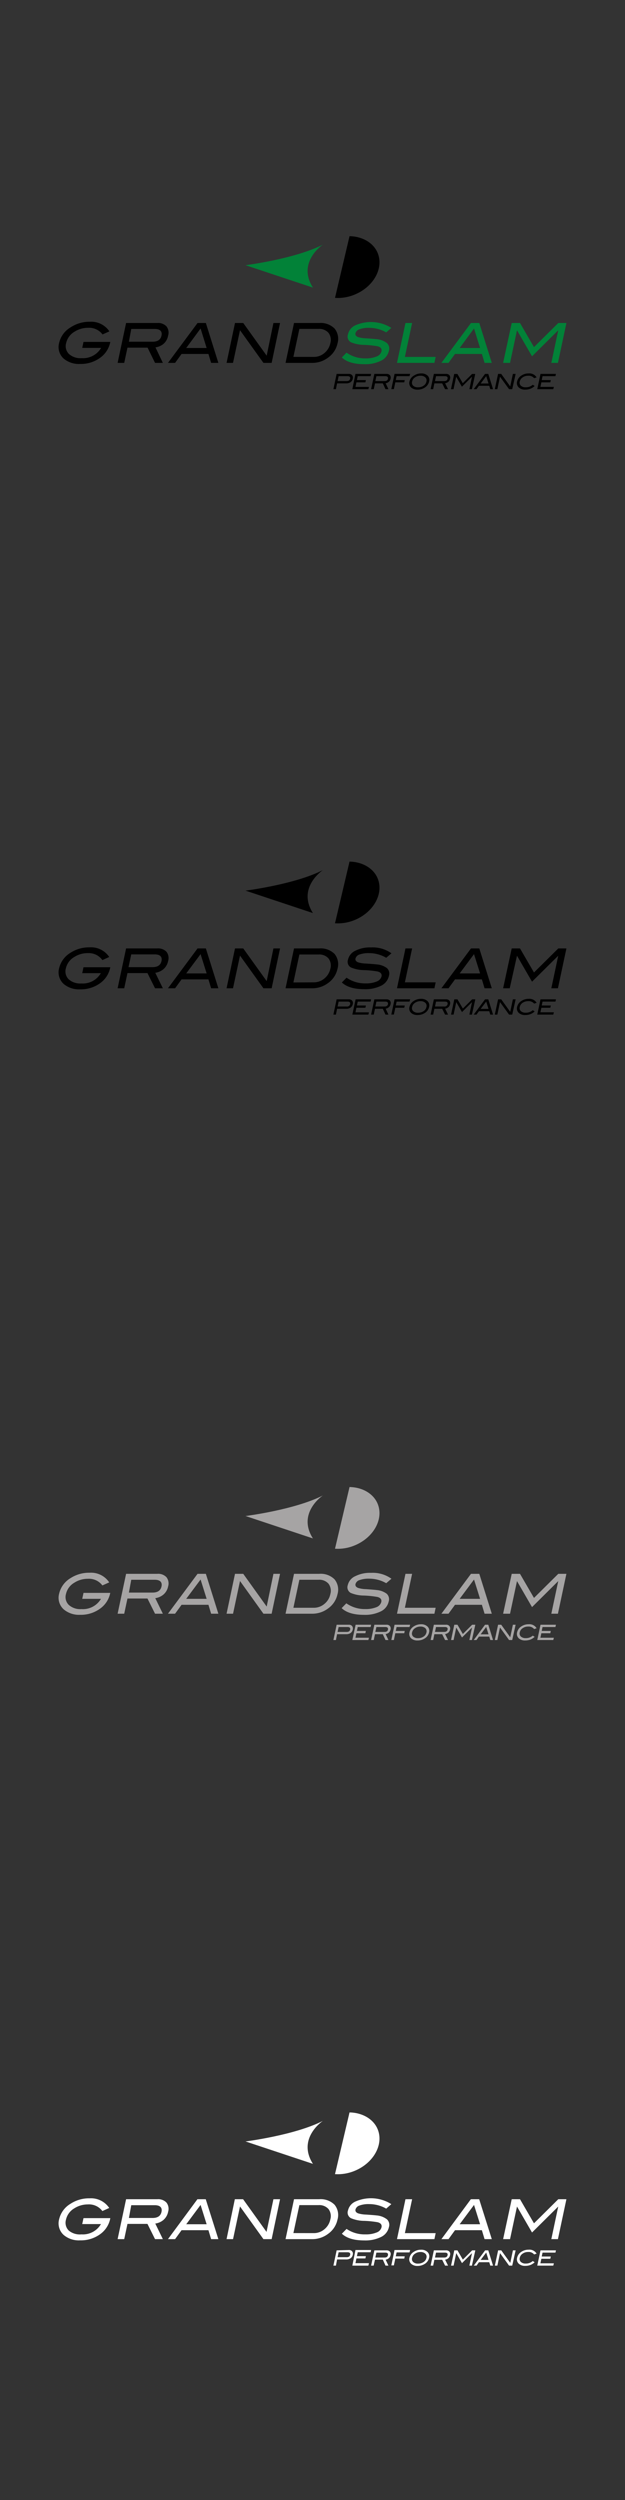 <svg xmlns="http://www.w3.org/2000/svg" viewBox="0 0 160 640"><rect x="0" y="0" width="160" height="640" fill="#333333" stroke="none"/><defs><style>.cls-1{fill:#028238;}.cls-2{fill:#a6a4a4;}.cls-3{fill:#fff;}</style></defs><g id="Grand_Slam" data-name="Grand Slam"><path d="M28.21,87.64a6.46,6.46,0,0,1-2.64,4,8.36,8.36,0,0,1-5.05,1.53,6.06,6.06,0,0,1-4.21-1.36,4,4,0,0,1-1.18-4,6.27,6.27,0,0,1,2.93-4A8.73,8.73,0,0,1,23,82.37a5.58,5.58,0,0,1,5,2.46l-1.75.79a4.27,4.27,0,0,0-3.72-1.7,6.4,6.4,0,0,0-3.46,1,4.52,4.52,0,0,0-2.14,2.91,2.81,2.81,0,0,0,.72,2.79,4.4,4.4,0,0,0,3.24,1.07,5.37,5.37,0,0,0,5-2.63H21.05l.33-1.53h6.86Z"/><path d="M41.69,92.9h-2L37.78,89H32.63L31.8,92.9H30.11l2.17-10.21h8a2.9,2.9,0,0,1,2.34.87,2.6,2.6,0,0,1,.42,2.34A3.71,3.71,0,0,1,41.9,88a4.13,4.13,0,0,1-2.1.93Zm-2.63-5.42c1.3,0,2.07-.52,2.29-1.58S41,84.21,39.6,84.21h-6L33,87.48Z"/><path d="M55.9,92.9H54.05l-.69-2.29H46.48L44.82,92.9H43l7.57-10.21h2.13Zm-3-3.81-1.55-5-3.68,5Z"/><path d="M69.54,92.9h-2.1l-6-8.37L59.65,92.9H58l2.16-10.21h2.11l6,8.37L70,82.69h1.69Z"/><path d="M81.72,82.69a5,5,0,0,1,3.93,1.42,4.17,4.17,0,0,1,.75,3.8A6,6,0,0,1,84,91.54a6.64,6.64,0,0,1-4.09,1.36H73.1l2.17-10.21Zm-1.38,8.68a4.14,4.14,0,0,0,2.72-1,4.39,4.39,0,0,0,1.51-2.53,3,3,0,0,0-.48-2.64,3.14,3.14,0,0,0-2.55-1h-4.9l-1.53,7.16Z"/><path class="cls-1" d="M98.87,85.09a8.7,8.7,0,0,0-4.38-1.16A6.68,6.68,0,0,0,92,84.3a1.5,1.5,0,0,0-1,1c-.1.45.13.78.67,1a7.71,7.71,0,0,0,2,.31c1.39.09,2.31.17,2.74.22a5,5,0,0,1,2.64,1,1.92,1.92,0,0,1,.5,2,3.67,3.67,0,0,1-2,2.51,9.07,9.07,0,0,1-4.32.89c-2.61,0-4.51-.58-5.72-1.72l1.2-1.23a8.19,8.19,0,0,0,4.85,1.47,7.06,7.06,0,0,0,2.88-.5,1.94,1.94,0,0,0,1.22-1.31c.14-.65-.18-1.08-1-1.3a25.6,25.6,0,0,0-3.43-.35,9.14,9.14,0,0,1-3.39-.67,1.65,1.65,0,0,1-.76-2A3.32,3.32,0,0,1,91,83.27a9.84,9.84,0,0,1,9.18.67Z"/><path class="cls-1" d="M111.21,92.9h-9.58l2.17-10.21h1.7l-1.85,8.68h7.88Z"/><path class="cls-1" d="M125.9,92.9h-1.85l-.69-2.29h-6.88l-1.66,2.29H113l7.57-10.21h2.13Zm-3-3.81-1.55-5-3.68,5Z"/><path class="cls-1" d="M142.83,92.9h-1.69l1.77-8.35h0l-6.71,6.66-3.85-6.66h0l-1.78,8.35H128.8L131,82.69h2.12l3.58,6.17,6.22-6.17H145Z"/><path class="cls-1" d="M62.85,67.89s12.62-1.59,19.8-5.26c0,0-6.7,4.46-2.54,11Z"/><path d="M96.69,64.79c-1.1-2.7-4-4.27-7.21-4.33l-3.72,15.8a11.29,11.29,0,0,0,5-.83C95.62,73.45,98.27,68.69,96.69,64.79Z"/><path d="M89.26,95.72a1.08,1.08,0,0,1,.88.33,1,1,0,0,1,.17.89,1.41,1.41,0,0,1-.56.89,1.85,1.85,0,0,1-1.13.31H86.29L86,99.63h-.65l.83-3.91Zm-.5,1.84c.5,0,.79-.2.88-.61s-.13-.65-.66-.65H86.69l-.27,1.26Z"/><path d="M94.3,99.63H90.2L91,95.72H95l-.12.58h-3.3l-.21,1h2.29l-.12.58h-2.3L91,99.05h3.45Z"/><path d="M99.44,99.63h-.75L98,98.14H96l-.32,1.49H95l.84-3.91h3.08a1.13,1.13,0,0,1,.9.33,1,1,0,0,1,.16.9,1.35,1.35,0,0,1-.46.8,1.51,1.51,0,0,1-.8.36Zm-1-2.07c.51,0,.8-.2.88-.61s-.13-.65-.67-.65H96.36l-.27,1.26Z"/><path d="M104.83,96.3h-3.3l-.21,1h2.29l-.12.58H101.2l-.37,1.74h-.65l.83-3.91H105Z"/><path d="M109.85,97.67a2.45,2.45,0,0,1-1.12,1.56,3.29,3.29,0,0,1-1.83.52,2.34,2.34,0,0,1-1.62-.53,1.53,1.53,0,0,1-.46-1.55A2.41,2.41,0,0,1,106,96.13a3.22,3.22,0,0,1,1.83-.53,2.24,2.24,0,0,1,1.6.53A1.51,1.51,0,0,1,109.85,97.67Zm-.68,0a1.08,1.08,0,0,0-.34-1.11,1.74,1.74,0,0,0-1.18-.37,2.4,2.4,0,0,0-1.41.42,1.66,1.66,0,0,0-.74,1.06,1.08,1.08,0,0,0,.27,1.08,1.75,1.75,0,0,0,1.26.4,2.35,2.35,0,0,0,1.41-.41A1.65,1.65,0,0,0,109.17,97.67Z"/><path d="M114.7,99.63h-.76l-.74-1.49h-2l-.31,1.49h-.65l.83-3.91h3.09a1.09,1.09,0,0,1,.89.33,1,1,0,0,1,.16.9,1.39,1.39,0,0,1-.45.8,1.58,1.58,0,0,1-.81.36Zm-1-2.07c.5,0,.79-.2.88-.61s-.13-.65-.67-.65h-2.29l-.26,1.26Z"/><path d="M120.81,99.63h-.65l.68-3.2h0L118.25,99l-1.47-2.56h0l-.68,3.2h-.65l.83-3.91h.81l1.38,2.37,2.38-2.37h.81Z"/><path d="M126.22,99.63h-.7l-.27-.87h-2.64l-.63.87h-.71l2.9-3.91H125Zm-1.16-1.45-.59-1.9-1.42,1.9Z"/><path d="M131.13,99.63h-.81L128,96.43l-.68,3.2h-.65l.84-3.91h.8l2.31,3.21.68-3.21H132Z"/><path d="M137.37,96.61l-.63.21a1.78,1.78,0,0,0-1.54-.63,2.34,2.34,0,0,0-1.4.42,1.7,1.7,0,0,0-.74,1.06,1.07,1.07,0,0,0,.28,1.07,1.76,1.76,0,0,0,1.27.41,2.56,2.56,0,0,0,1.77-.65l.49.31a3.18,3.18,0,0,1-1.1.71,3.66,3.66,0,0,1-1.32.22,2.29,2.29,0,0,1-1.61-.52,1.53,1.53,0,0,1-.46-1.55,2.44,2.44,0,0,1,1.13-1.55,3.23,3.23,0,0,1,1.82-.52A2.14,2.14,0,0,1,137.37,96.61Z"/><path d="M141.64,99.63h-4.1l.83-3.91h3.95l-.13.58h-3.3l-.21,1H141l-.12.58h-2.29l-.25,1.16h3.45Z"/><path d="M28.21,247.74a6.51,6.51,0,0,1-2.64,4,8.36,8.36,0,0,1-5.05,1.53,6.06,6.06,0,0,1-4.21-1.37,4,4,0,0,1-1.18-4,6.31,6.31,0,0,1,2.93-4,8.73,8.73,0,0,1,4.9-1.38,5.57,5.57,0,0,1,5,2.47l-1.75.79A4.28,4.28,0,0,0,22.49,244,6.32,6.32,0,0,0,19,245a4.48,4.48,0,0,0-2.14,2.91,2.82,2.82,0,0,0,.72,2.79,4.44,4.44,0,0,0,3.24,1.07,5.36,5.36,0,0,0,5-2.64H21.05l.33-1.52h6.86Z"/><path d="M41.69,253h-2l-1.94-3.89H32.63L31.8,253H30.11l2.17-10.2h8a2.9,2.9,0,0,1,2.34.86,2.62,2.62,0,0,1,.42,2.35,3.71,3.71,0,0,1-1.19,2.09,4.13,4.13,0,0,1-2.1.93Zm-2.63-5.41c1.3,0,2.07-.53,2.29-1.58s-.34-1.69-1.75-1.69h-6l-.7,3.27Z"/><path d="M55.9,253H54.05l-.69-2.28H46.48L44.82,253H43l7.57-10.2h2.13Zm-3-3.8-1.55-4.95-3.68,4.95Z"/><path d="M69.54,253h-2.1l-6-8.37L59.65,253H58l2.16-10.2h2.11l6,8.37L70,242.8h1.69Z"/><path d="M81.72,242.8a5,5,0,0,1,3.93,1.41,4.18,4.18,0,0,1,.75,3.8A6,6,0,0,1,84,251.65,6.7,6.7,0,0,1,79.88,253H73.1l2.17-10.2Zm-1.38,8.68a4.19,4.19,0,0,0,2.72-1A4.39,4.39,0,0,0,84.57,248a3,3,0,0,0-.48-2.65,3.13,3.13,0,0,0-2.55-1h-4.9l-1.53,7.16Z"/><path d="M98.87,245.19A8.69,8.69,0,0,0,94.49,244a6.92,6.92,0,0,0-2.48.36,1.53,1.53,0,0,0-1,1c-.1.45.13.78.67,1a7.71,7.71,0,0,0,2,.31c1.39.09,2.31.16,2.74.22a4.94,4.94,0,0,1,2.64.95,1.92,1.92,0,0,1,.5,2,3.69,3.69,0,0,1-2,2.51,9.08,9.08,0,0,1-4.32.88c-2.61,0-4.51-.57-5.72-1.72l1.2-1.22a8.25,8.25,0,0,0,4.85,1.46,7.07,7.07,0,0,0,2.88-.49A2,2,0,0,0,97.67,250c.14-.65-.18-1.08-1-1.3a25.6,25.6,0,0,0-3.43-.35,8.89,8.89,0,0,1-3.39-.68,1.64,1.64,0,0,1-.76-2A3.35,3.35,0,0,1,91,243.37a8.3,8.3,0,0,1,4-.83,8.22,8.22,0,0,1,5.21,1.51Z"/><path d="M111.21,253h-9.58l2.17-10.2h1.7l-1.85,8.68h7.88Z"/><path d="M125.9,253h-1.85l-.69-2.28h-6.88L114.82,253H113l7.57-10.2h2.13Zm-3-3.8-1.55-4.95-3.68,4.95Z"/><path d="M142.83,253h-1.69l1.77-8.34h0l-6.71,6.65-3.85-6.65h0L130.49,253H128.8L131,242.8h2.12l3.58,6.16,6.22-6.16H145Z"/><path d="M62.85,228s12.62-1.58,19.8-5.25c0,0-6.7,4.46-2.54,11Z"/><path d="M96.69,224.9c-1.1-2.7-4-4.27-7.21-4.33l-3.72,15.79a11.27,11.27,0,0,0,5-.82C95.62,233.56,98.27,228.79,96.69,224.9Z"/><path d="M89.26,255.83a1.08,1.08,0,0,1,.88.33,1,1,0,0,1,.17.89,1.41,1.41,0,0,1-.56.89,1.85,1.85,0,0,1-1.13.31H86.29L86,259.74h-.65l.83-3.91Zm-.5,1.84a.78.78,0,0,0,.88-.61c.09-.43-.13-.65-.66-.65H86.69l-.27,1.26Z"/><path d="M94.3,259.74H90.2l.84-3.91H95l-.12.58h-3.3l-.21,1h2.29l-.12.58h-2.3L91,259.16h3.45Z"/><path d="M99.44,259.74h-.75L98,258.25H96l-.32,1.49H95l.84-3.91h3.08a1.13,1.13,0,0,1,.9.33,1,1,0,0,1,.16.9,1.38,1.38,0,0,1-.46.8,1.51,1.51,0,0,1-.8.36Zm-1-2.07c.51,0,.8-.21.88-.61s-.13-.65-.67-.65H96.36l-.27,1.26Z"/><path d="M104.83,256.41h-3.3l-.21,1h2.29l-.12.58H101.2l-.37,1.74h-.65l.83-3.91H105Z"/><path d="M109.85,257.78a2.45,2.45,0,0,1-1.12,1.56,3.36,3.36,0,0,1-1.83.51,2.34,2.34,0,0,1-1.62-.52,1.53,1.53,0,0,1-.46-1.55,2.43,2.43,0,0,1,1.13-1.55,3.3,3.3,0,0,1,1.83-.53,2.29,2.29,0,0,1,1.6.53A1.53,1.53,0,0,1,109.85,257.78Zm-.68,0a1.07,1.07,0,0,0-.34-1.11,1.74,1.74,0,0,0-1.18-.37,2.4,2.4,0,0,0-1.41.42,1.66,1.66,0,0,0-.74,1.06,1.06,1.06,0,0,0,.27,1.07,1.75,1.75,0,0,0,1.26.41,2.42,2.42,0,0,0,1.41-.41A1.65,1.65,0,0,0,109.17,257.78Z"/><path d="M114.7,259.74h-.76l-.74-1.49h-2l-.31,1.49h-.65l.83-3.91h3.09a1.09,1.09,0,0,1,.89.33,1,1,0,0,1,.16.9,1.42,1.42,0,0,1-.45.8,1.58,1.58,0,0,1-.81.36Zm-1-2.07a.78.78,0,0,0,.88-.61c.09-.43-.13-.65-.67-.65h-2.29l-.26,1.26Z"/><path d="M120.81,259.74h-.65l.68-3.2h0l-2.57,2.55-1.47-2.55h0l-.68,3.2h-.65l.83-3.91h.81l1.38,2.36,2.38-2.36h.81Z"/><path d="M126.22,259.74h-.7l-.27-.87h-2.64l-.63.87h-.71l2.9-3.91H125Zm-1.16-1.46-.59-1.89-1.42,1.89Z"/><path d="M131.13,259.74h-.81L128,256.53l-.68,3.21h-.65l.84-3.91h.8l2.31,3.21.68-3.21H132Z"/><path d="M137.37,256.72l-.63.21a1.78,1.78,0,0,0-1.54-.63,2.41,2.41,0,0,0-1.4.41,1.7,1.7,0,0,0-.74,1.06,1.09,1.09,0,0,0,.28,1.08,1.76,1.76,0,0,0,1.27.4,2.55,2.55,0,0,0,1.77-.64l.49.31a3.33,3.33,0,0,1-1.1.71,3.66,3.66,0,0,1-1.32.22,2.29,2.29,0,0,1-1.61-.52,1.55,1.55,0,0,1-.46-1.56,2.42,2.42,0,0,1,1.13-1.54,3.24,3.24,0,0,1,1.82-.53A2.13,2.13,0,0,1,137.37,256.72Z"/><path d="M141.64,259.74h-4.1l.83-3.91h3.95l-.13.58h-3.3l-.21,1H141l-.12.58h-2.29l-.25,1.16h3.45Z"/><path class="cls-2" d="M28.21,407.85a6.46,6.46,0,0,1-2.64,4,8.3,8.3,0,0,1-5.05,1.54A6.06,6.06,0,0,1,16.31,412,4,4,0,0,1,15.13,408a6.29,6.29,0,0,1,2.93-4,8.73,8.73,0,0,1,4.9-1.38,5.57,5.57,0,0,1,5,2.47l-1.75.78a4.3,4.3,0,0,0-3.72-1.7,6.32,6.32,0,0,0-3.46,1,4.48,4.48,0,0,0-2.14,2.9,2.81,2.81,0,0,0,.72,2.79,4.4,4.4,0,0,0,3.24,1.07,5.36,5.36,0,0,0,5-2.63H21.05l.33-1.52h6.86Z"/><path class="cls-2" d="M41.69,413.11h-2l-1.94-3.89H32.63l-.83,3.89H30.11l2.17-10.21h8a2.9,2.9,0,0,1,2.34.87,2.62,2.62,0,0,1,.42,2.35,3.69,3.69,0,0,1-1.19,2.08,4.13,4.13,0,0,1-2.1.93Zm-2.63-5.41c1.3,0,2.07-.53,2.29-1.58s-.34-1.7-1.75-1.7h-6L33,407.7Z"/><path class="cls-2" d="M55.9,413.11H54.05l-.69-2.28H46.48l-1.66,2.28H43l7.57-10.21h2.13Zm-3-3.81-1.55-4.94-3.68,4.94Z"/><path class="cls-2" d="M69.54,413.11h-2.1l-6-8.37-1.78,8.37H58l2.16-10.21h2.11l6,8.38L70,402.9h1.69Z"/><path class="cls-2" d="M81.72,402.9a5,5,0,0,1,3.93,1.42,4.17,4.17,0,0,1,.75,3.8A6,6,0,0,1,84,411.76a6.7,6.7,0,0,1-4.09,1.35H73.1l2.17-10.21Zm-1.38,8.69a4.15,4.15,0,0,0,2.72-1,4.33,4.33,0,0,0,1.51-2.52,3,3,0,0,0-.48-2.65,3.14,3.14,0,0,0-2.55-1h-4.9l-1.53,7.17Z"/><path class="cls-2" d="M98.87,405.3a8.7,8.7,0,0,0-4.38-1.16,6.89,6.89,0,0,0-2.48.37,1.5,1.5,0,0,0-1,1c-.1.46.13.78.67,1a7.3,7.3,0,0,0,2,.31c1.39.1,2.31.17,2.74.23A5,5,0,0,1,99,408a1.92,1.92,0,0,1,.5,2,3.67,3.67,0,0,1-2,2.51,9.07,9.07,0,0,1-4.32.89c-2.61,0-4.51-.57-5.72-1.72l1.2-1.23a8.19,8.19,0,0,0,4.85,1.47,7.24,7.24,0,0,0,2.88-.49,2,2,0,0,0,1.22-1.32c.14-.64-.18-1.08-1-1.29a24.87,24.87,0,0,0-3.43-.36,8.94,8.94,0,0,1-3.39-.67,1.65,1.65,0,0,1-.76-2A3.35,3.35,0,0,1,91,403.48a8.3,8.3,0,0,1,4-.83,8.16,8.16,0,0,1,5.21,1.51Z"/><path class="cls-2" d="M111.21,413.11h-9.58l2.17-10.21h1.7l-1.85,8.69h7.88Z"/><path class="cls-2" d="M125.9,413.11h-1.85l-.69-2.28h-6.88l-1.66,2.28H113l7.57-10.21h2.13Zm-3-3.81-1.55-4.94-3.68,4.94Z"/><path class="cls-2" d="M142.83,413.11h-1.69l1.77-8.35h0l-6.71,6.66-3.85-6.66h0l-1.78,8.35H128.8L131,402.9h2.12l3.58,6.17,6.22-6.17H145Z"/><path class="cls-2" d="M62.85,388.1s12.62-1.59,19.8-5.26c0,0-6.7,4.47-2.54,11Z"/><path class="cls-2" d="M96.69,385c-1.1-2.7-4-4.27-7.21-4.32l-3.72,15.79a11.15,11.15,0,0,0,5-.83C95.62,393.66,98.27,388.9,96.69,385Z"/><path class="cls-2" d="M89.26,415.93a1.06,1.06,0,0,1,.88.34,1,1,0,0,1,.17.89,1.47,1.47,0,0,1-.56.89,1.92,1.92,0,0,1-1.13.31H86.29L86,419.85h-.65l.83-3.92Zm-.5,1.84c.5,0,.79-.2.88-.6s-.13-.65-.66-.65H86.69l-.27,1.25Z"/><path class="cls-2" d="M94.3,419.85H90.2l.84-3.92H95l-.12.59h-3.3l-.21,1h2.29l-.12.59h-2.3L91,419.26h3.45Z"/><path class="cls-2" d="M99.44,419.85h-.75L98,418.36H96l-.32,1.49H95l.84-3.92h3.08a1.1,1.1,0,0,1,.9.34,1,1,0,0,1,.16.9,1.41,1.41,0,0,1-.46.8,1.59,1.59,0,0,1-.8.35Zm-1-2.08c.51,0,.8-.2.88-.6s-.13-.65-.67-.65H96.36l-.27,1.25Z"/><path class="cls-2" d="M104.83,416.52h-3.3l-.21,1h2.29l-.12.59H101.2l-.37,1.74h-.65l.83-3.92H105Z"/><path class="cls-2" d="M109.85,417.89a2.41,2.41,0,0,1-1.12,1.55,3.29,3.29,0,0,1-1.83.52,2.34,2.34,0,0,1-1.62-.52,1.54,1.54,0,0,1-.46-1.55,2.4,2.4,0,0,1,1.13-1.55,3.3,3.3,0,0,1,1.83-.53,2.29,2.29,0,0,1,1.6.53A1.52,1.52,0,0,1,109.85,417.89Zm-.68,0a1.1,1.1,0,0,0-.34-1.12,1.79,1.79,0,0,0-1.18-.37,2.4,2.4,0,0,0-1.41.42,1.68,1.68,0,0,0-.74,1.07,1.06,1.06,0,0,0,.27,1.07,1.75,1.75,0,0,0,1.26.41,2.42,2.42,0,0,0,1.41-.41A1.68,1.68,0,0,0,109.17,417.89Z"/><path class="cls-2" d="M114.7,419.85h-.76l-.74-1.49h-2l-.31,1.49h-.65l.83-3.92h3.09a1.06,1.06,0,0,1,.89.34,1,1,0,0,1,.16.9,1.45,1.45,0,0,1-.45.8,1.66,1.66,0,0,1-.81.35Zm-1-2.08c.5,0,.79-.2.88-.6s-.13-.65-.67-.65h-2.29l-.26,1.25Z"/><path class="cls-2" d="M120.81,419.85h-.65l.68-3.2h0l-2.57,2.55-1.47-2.55h0l-.68,3.2h-.65l.83-3.92h.81l1.38,2.37,2.38-2.37h.81Z"/><path class="cls-2" d="M126.22,419.85h-.7l-.27-.88h-2.64l-.63.88h-.71l2.9-3.92H125Zm-1.16-1.46-.59-1.9-1.42,1.9Z"/><path class="cls-2" d="M131.13,419.85h-.81L128,416.64l-.68,3.21h-.65l.84-3.92h.8l2.31,3.21.68-3.21H132Z"/><path class="cls-2" d="M137.37,416.83l-.63.21a1.79,1.79,0,0,0-1.54-.64,2.34,2.34,0,0,0-1.4.42,1.7,1.7,0,0,0-.74,1.06,1.07,1.07,0,0,0,.28,1.07,1.76,1.76,0,0,0,1.27.41,2.55,2.55,0,0,0,1.77-.64l.49.31a3.5,3.5,0,0,1-1.1.71,3.88,3.88,0,0,1-1.32.22,2.34,2.34,0,0,1-1.61-.52,1.55,1.55,0,0,1-.46-1.56,2.44,2.44,0,0,1,1.13-1.55,3.23,3.23,0,0,1,1.82-.52A2.13,2.13,0,0,1,137.37,416.83Z"/><path class="cls-2" d="M141.64,419.85h-4.1l.83-3.92h3.95l-.13.59h-3.3l-.21,1H141l-.12.59h-2.29l-.25,1.15h3.45Z"/><path class="cls-3" d="M28.21,568a6.46,6.46,0,0,1-2.64,4,8.36,8.36,0,0,1-5.05,1.53,6,6,0,0,1-4.21-1.37,4,4,0,0,1-1.18-4,6.27,6.27,0,0,1,2.93-4,8.66,8.66,0,0,1,4.9-1.39,5.59,5.59,0,0,1,5,2.47l-1.75.79a4.27,4.27,0,0,0-3.72-1.7,6.4,6.4,0,0,0-3.46,1,4.5,4.5,0,0,0-2.14,2.91,2.81,2.81,0,0,0,.72,2.79A4.44,4.44,0,0,0,20.85,572a5.36,5.36,0,0,0,5-2.64H21.05l.33-1.52h6.86Z"/><path class="cls-3" d="M41.69,573.22h-2l-1.94-3.9H32.63l-.83,3.9H30.11L32.28,563h8a2.9,2.9,0,0,1,2.34.87,2.6,2.6,0,0,1,.42,2.34,3.71,3.71,0,0,1-1.19,2.09,4.13,4.13,0,0,1-2.1.93Zm-2.63-5.42c1.3,0,2.07-.52,2.29-1.58s-.34-1.69-1.75-1.69h-6L33,567.8Z"/><path class="cls-3" d="M55.9,573.22H54.05l-.69-2.29H46.48l-1.66,2.29H43L50.54,563h2.13Zm-3-3.81-1.55-4.95-3.68,4.95Z"/><path class="cls-3" d="M69.54,573.22h-2.1l-6-8.37-1.78,8.37H58L60.12,563h2.11l6,8.37L70,563h1.69Z"/><path class="cls-3" d="M81.72,563a5,5,0,0,1,3.93,1.42,4.16,4.16,0,0,1,.75,3.79A6,6,0,0,1,84,571.86a6.71,6.71,0,0,1-4.09,1.36H73.1L75.27,563Zm-1.38,8.68a4.14,4.14,0,0,0,2.72-1,4.39,4.39,0,0,0,1.51-2.53,3,3,0,0,0-.48-2.64,3.14,3.14,0,0,0-2.55-1h-4.9l-1.53,7.16Z"/><path class="cls-3" d="M98.87,565.41a8.7,8.7,0,0,0-4.38-1.16,6.68,6.68,0,0,0-2.48.37,1.5,1.5,0,0,0-1,1c-.1.45.13.78.67,1a7.71,7.71,0,0,0,2,.31c1.39.09,2.31.17,2.74.22a5,5,0,0,1,2.64,1,1.92,1.92,0,0,1,.5,2,3.67,3.67,0,0,1-2,2.51,9.07,9.07,0,0,1-4.32.89c-2.61,0-4.51-.58-5.72-1.72l1.2-1.23A8.19,8.19,0,0,0,93.57,572a7.06,7.06,0,0,0,2.88-.5,1.94,1.94,0,0,0,1.22-1.31c.14-.65-.18-1.08-1-1.3a25.6,25.6,0,0,0-3.43-.35,8.89,8.89,0,0,1-3.39-.68,1.63,1.63,0,0,1-.76-2A3.32,3.32,0,0,1,91,563.59a9.77,9.77,0,0,1,9.18.67Z"/><path class="cls-3" d="M111.21,573.22h-9.58L103.8,563h1.7l-1.85,8.68h7.88Z"/><path class="cls-3" d="M125.9,573.22h-1.85l-.69-2.29h-6.88l-1.66,2.29H113L120.54,563h2.13Zm-3-3.81-1.55-4.95-3.68,4.95Z"/><path class="cls-3" d="M142.83,573.22h-1.69l1.77-8.35h0l-6.71,6.65-3.85-6.65h0l-1.78,8.35H128.8L131,563h2.12l3.58,6.17,6.22-6.17H145Z"/><path class="cls-3" d="M62.85,548.21s12.62-1.59,19.8-5.26c0,0-6.7,4.46-2.54,11Z"/><path class="cls-3" d="M96.69,545.11c-1.1-2.7-4-4.27-7.21-4.33l-3.72,15.8a11.29,11.29,0,0,0,5-.83C95.62,553.77,98.27,549,96.69,545.11Z"/><path class="cls-3" d="M89.26,576a1.08,1.08,0,0,1,.88.33,1,1,0,0,1,.17.89,1.41,1.41,0,0,1-.56.89,1.85,1.85,0,0,1-1.13.31H86.29L86,580h-.65l.83-3.91Zm-.5,1.84c.5,0,.79-.2.88-.61s-.13-.65-.66-.65H86.69l-.27,1.26Z"/><path class="cls-3" d="M94.3,580H90.2L91,576H95l-.12.58h-3.3l-.21,1h2.29l-.12.58h-2.3L91,579.37h3.45Z"/><path class="cls-3" d="M99.44,580h-.75L98,578.46H96L95.65,580H95l.84-3.91h3.08a1.13,1.13,0,0,1,.9.33,1,1,0,0,1,.16.9,1.38,1.38,0,0,1-.46.8,1.51,1.51,0,0,1-.8.36Zm-1-2.07c.51,0,.8-.2.88-.61s-.13-.65-.67-.65H96.36l-.27,1.26Z"/><path class="cls-3" d="M104.83,576.62h-3.3l-.21,1h2.29l-.12.58H101.2l-.37,1.74h-.65L101,576H105Z"/><path class="cls-3" d="M109.85,578a2.45,2.45,0,0,1-1.12,1.56,3.37,3.37,0,0,1-1.83.52,2.34,2.34,0,0,1-1.62-.53,1.53,1.53,0,0,1-.46-1.55,2.39,2.39,0,0,1,1.13-1.54,3.22,3.22,0,0,1,1.83-.53,2.24,2.24,0,0,1,1.6.53A1.51,1.51,0,0,1,109.85,578Zm-.68,0a1.07,1.07,0,0,0-.34-1.11,1.74,1.74,0,0,0-1.18-.37,2.4,2.4,0,0,0-1.41.42,1.66,1.66,0,0,0-.74,1.06,1.06,1.06,0,0,0,.27,1.07,1.71,1.71,0,0,0,1.26.41,2.35,2.35,0,0,0,1.41-.41A1.65,1.65,0,0,0,109.17,578Z"/><path class="cls-3" d="M114.7,580h-.76l-.74-1.49h-2l-.31,1.49h-.65l.83-3.91h3.09a1.09,1.09,0,0,1,.89.33,1,1,0,0,1,.16.9,1.42,1.42,0,0,1-.45.8,1.58,1.58,0,0,1-.81.36Zm-1-2.07c.5,0,.79-.2.88-.61s-.13-.65-.67-.65h-2.29l-.26,1.26Z"/><path class="cls-3" d="M120.81,580h-.65l.68-3.2h0l-2.57,2.56-1.47-2.56h0l-.68,3.2h-.65l.83-3.91h.81l1.38,2.37,2.38-2.37h.81Z"/><path class="cls-3" d="M126.22,580h-.7l-.27-.87h-2.64L122,580h-.71l2.9-3.91H125Zm-1.16-1.46-.59-1.89-1.42,1.89Z"/><path class="cls-3" d="M131.13,580h-.81l-2.31-3.2-.68,3.2h-.65l.84-3.91h.8l2.31,3.21.68-3.21H132Z"/><path class="cls-3" d="M137.37,576.93l-.63.21a1.78,1.78,0,0,0-1.54-.63,2.34,2.34,0,0,0-1.4.42,1.67,1.67,0,0,0-.74,1.06,1.07,1.07,0,0,0,.28,1.07,1.76,1.76,0,0,0,1.27.41,2.56,2.56,0,0,0,1.77-.65l.49.31a3.18,3.18,0,0,1-1.1.71,3.66,3.66,0,0,1-1.32.22,2.29,2.29,0,0,1-1.61-.52,1.53,1.53,0,0,1-.46-1.55,2.44,2.44,0,0,1,1.13-1.55,3.23,3.23,0,0,1,1.82-.52A2.13,2.13,0,0,1,137.37,576.93Z"/><path class="cls-3" d="M141.64,580h-4.1l.83-3.91h3.95l-.13.58h-3.3l-.21,1H141l-.12.58h-2.29l-.25,1.16h3.45Z"/></g></svg>